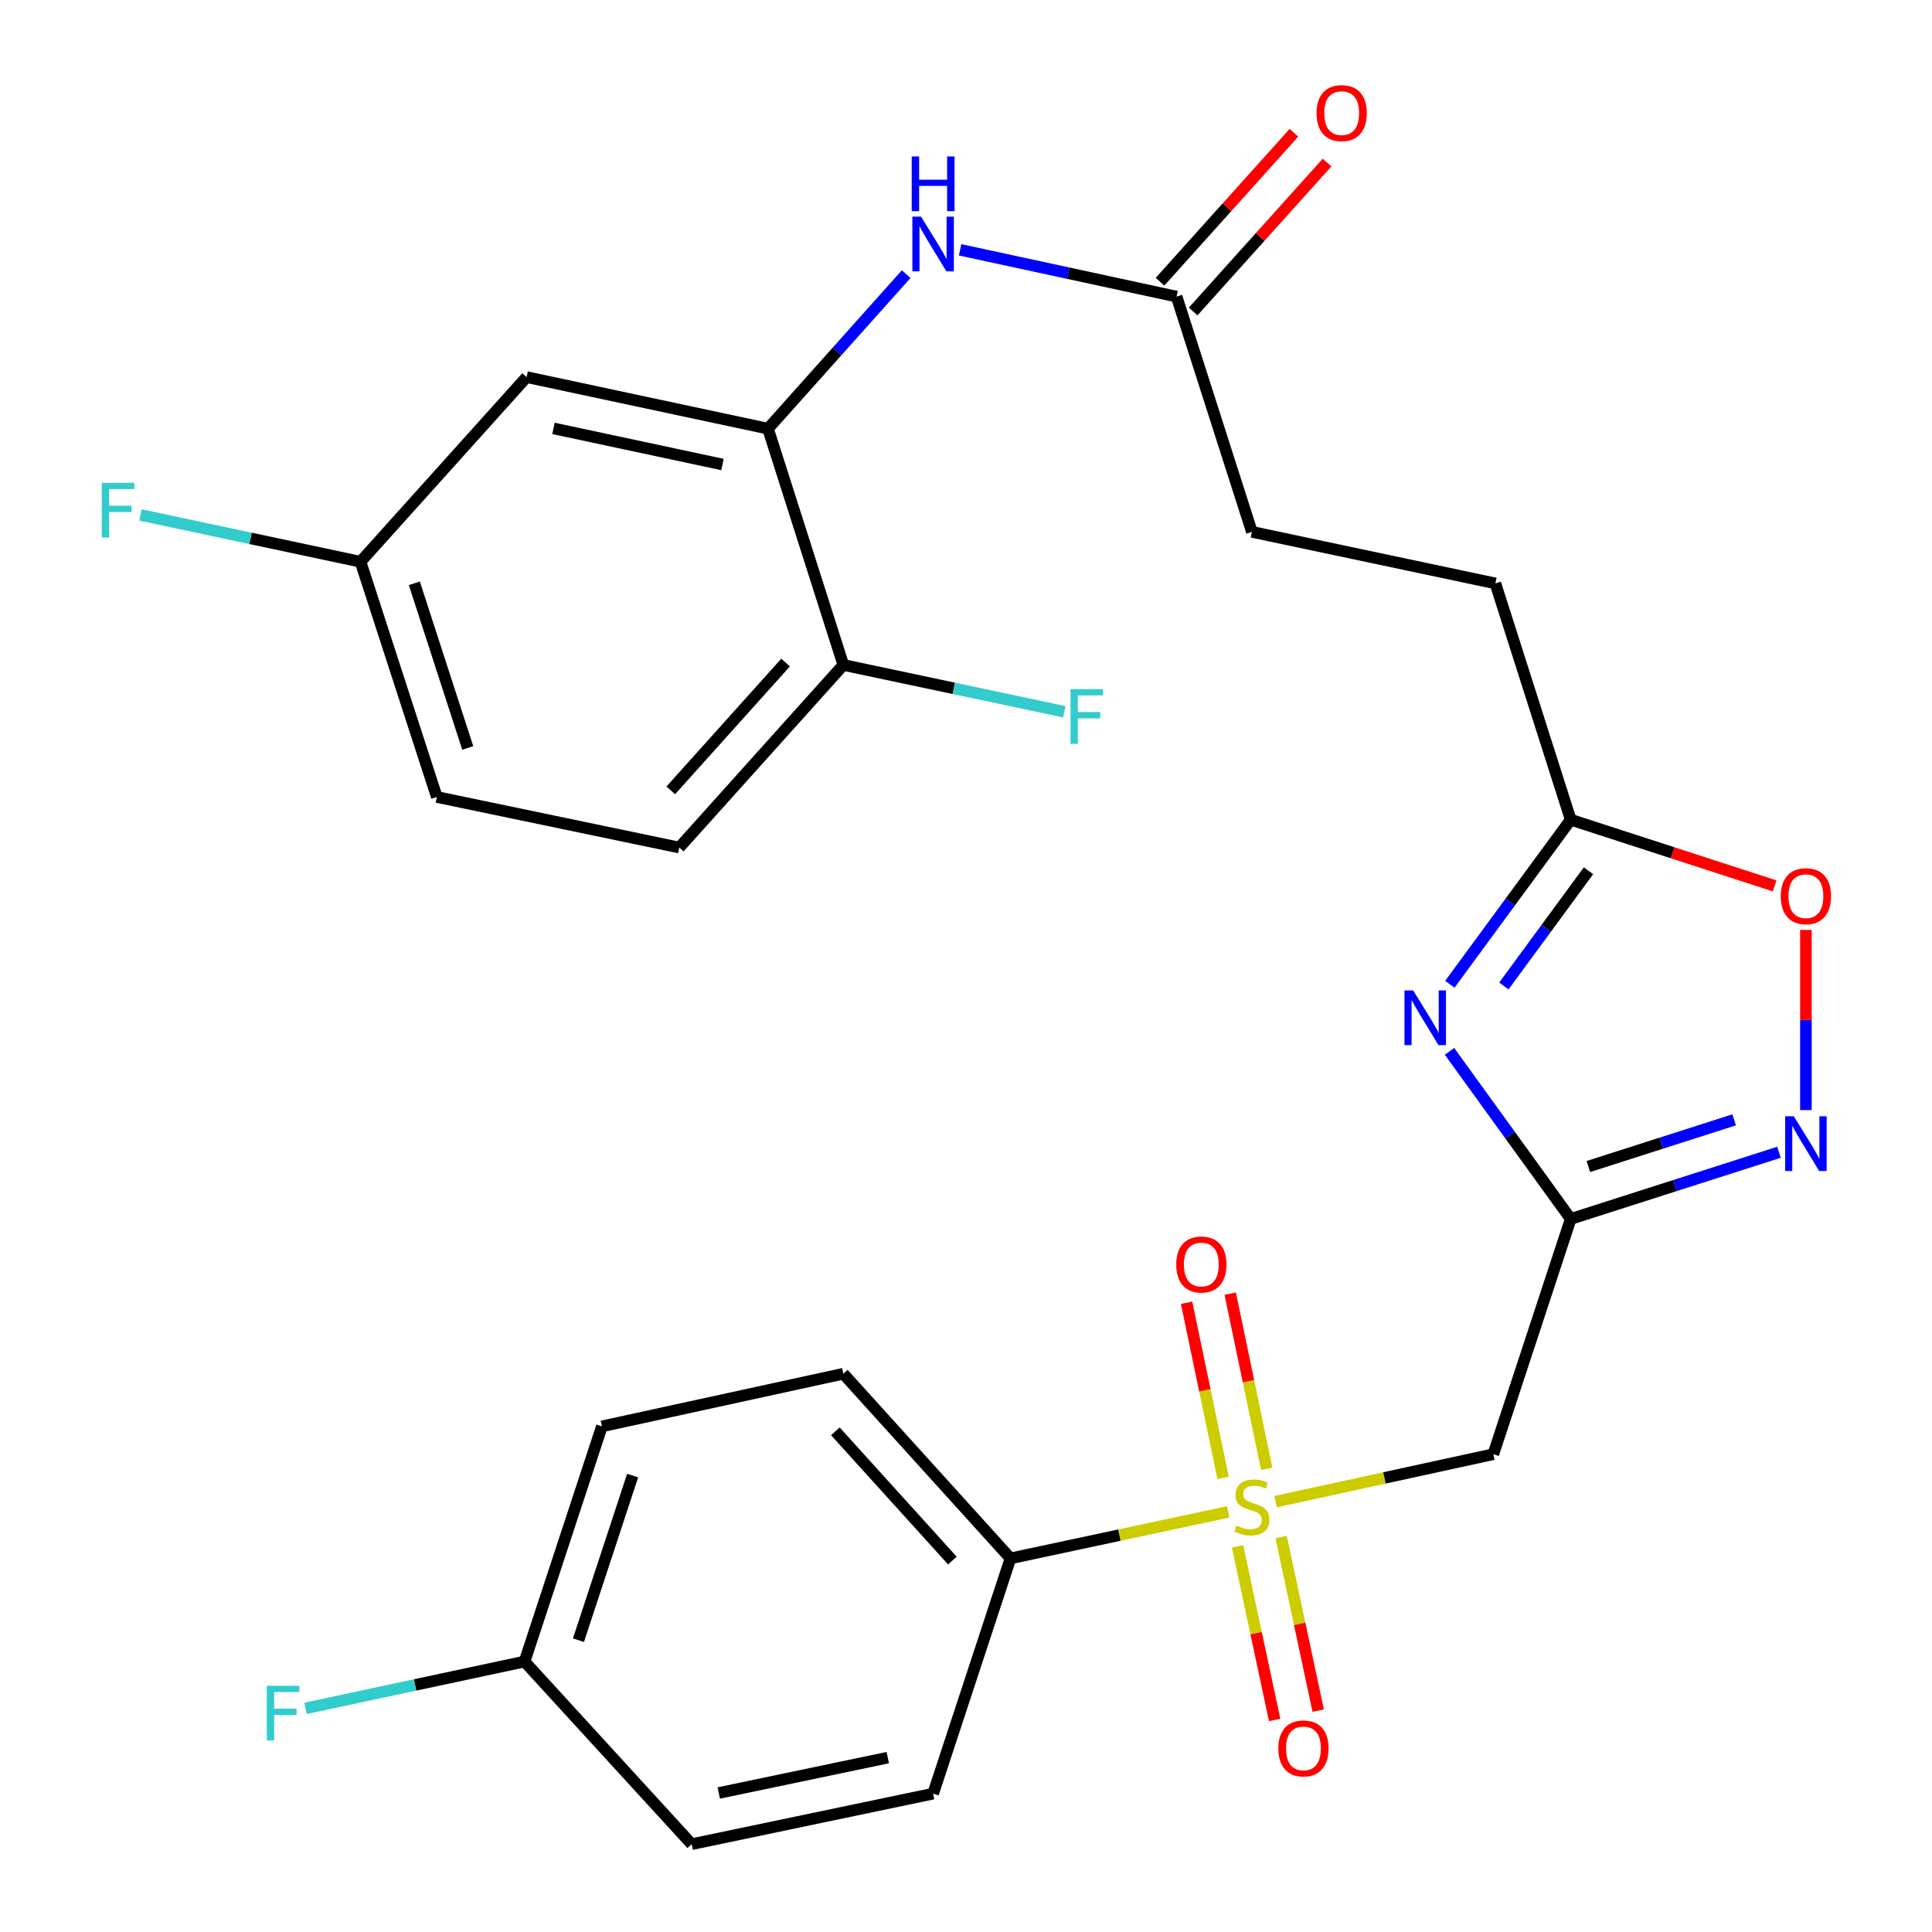 <?xml version='1.0' encoding='iso-8859-1'?>
<svg version='1.1' baseProfile='full'
              xmlns='http://www.w3.org/2000/svg'
                      xmlns:rdkit='http://www.rdkit.org/xml'
                      xmlns:xlink='http://www.w3.org/1999/xlink'
                  xml:space='preserve'
width='1000px' height='1000px' viewBox='0 0 1000 1000'>
<!-- END OF HEADER -->
<rect style='opacity:1.0;fill:#FFFFFF;stroke:none' width='1000' height='1000' x='0' y='0'> </rect>
<path class='bond-2' d='M 660.259,777.248 L 716.598,764.969' style='fill:none;fill-rule:evenodd;stroke:#CCCC00;stroke-width:6px;stroke-linecap:butt;stroke-linejoin:miter;stroke-opacity:1' />
<path class='bond-2' d='M 716.598,764.969 L 772.936,752.689' style='fill:none;fill-rule:evenodd;stroke:#000000;stroke-width:6px;stroke-linecap:butt;stroke-linejoin:miter;stroke-opacity:1' />
<path class='bond-8' d='M 635.708,782.545 L 579.367,794.577' style='fill:none;fill-rule:evenodd;stroke:#CCCC00;stroke-width:6px;stroke-linecap:butt;stroke-linejoin:miter;stroke-opacity:1' />
<path class='bond-8' d='M 579.367,794.577 L 523.027,806.609' style='fill:none;fill-rule:evenodd;stroke:#000000;stroke-width:6px;stroke-linecap:butt;stroke-linejoin:miter;stroke-opacity:1' />
<path class='bond-11' d='M 640.566,800.407 L 650.158,845.327' style='fill:none;fill-rule:evenodd;stroke:#CCCC00;stroke-width:6px;stroke-linecap:butt;stroke-linejoin:miter;stroke-opacity:1' />
<path class='bond-11' d='M 650.158,845.327 L 659.75,890.247' style='fill:none;fill-rule:evenodd;stroke:#FF0000;stroke-width:6px;stroke-linecap:butt;stroke-linejoin:miter;stroke-opacity:1' />
<path class='bond-11' d='M 663.117,795.591 L 672.709,840.511' style='fill:none;fill-rule:evenodd;stroke:#CCCC00;stroke-width:6px;stroke-linecap:butt;stroke-linejoin:miter;stroke-opacity:1' />
<path class='bond-11' d='M 672.709,840.511 L 682.3,885.431' style='fill:none;fill-rule:evenodd;stroke:#FF0000;stroke-width:6px;stroke-linecap:butt;stroke-linejoin:miter;stroke-opacity:1' />
<path class='bond-12' d='M 655.656,760.245 L 646.203,714.917' style='fill:none;fill-rule:evenodd;stroke:#CCCC00;stroke-width:6px;stroke-linecap:butt;stroke-linejoin:miter;stroke-opacity:1' />
<path class='bond-12' d='M 646.203,714.917 L 636.751,669.588' style='fill:none;fill-rule:evenodd;stroke:#FF0000;stroke-width:6px;stroke-linecap:butt;stroke-linejoin:miter;stroke-opacity:1' />
<path class='bond-12' d='M 633.082,764.953 L 623.63,719.624' style='fill:none;fill-rule:evenodd;stroke:#CCCC00;stroke-width:6px;stroke-linecap:butt;stroke-linejoin:miter;stroke-opacity:1' />
<path class='bond-12' d='M 623.63,719.624 L 614.177,674.295' style='fill:none;fill-rule:evenodd;stroke:#FF0000;stroke-width:6px;stroke-linecap:butt;stroke-linejoin:miter;stroke-opacity:1' />
<path class='bond-0' d='M 812.995,630.924 L 772.936,752.689' style='fill:none;fill-rule:evenodd;stroke:#000000;stroke-width:6px;stroke-linecap:butt;stroke-linejoin:miter;stroke-opacity:1' />
<path class='bond-1' d='M 812.995,630.924 L 781.627,587.548' style='fill:none;fill-rule:evenodd;stroke:#000000;stroke-width:6px;stroke-linecap:butt;stroke-linejoin:miter;stroke-opacity:1' />
<path class='bond-1' d='M 781.627,587.548 L 750.258,544.172' style='fill:none;fill-rule:evenodd;stroke:#0000FF;stroke-width:6px;stroke-linecap:butt;stroke-linejoin:miter;stroke-opacity:1' />
<path class='bond-3' d='M 812.995,630.924 L 866.897,613.664' style='fill:none;fill-rule:evenodd;stroke:#000000;stroke-width:6px;stroke-linecap:butt;stroke-linejoin:miter;stroke-opacity:1' />
<path class='bond-3' d='M 866.897,613.664 L 920.798,596.404' style='fill:none;fill-rule:evenodd;stroke:#0000FF;stroke-width:6px;stroke-linecap:butt;stroke-linejoin:miter;stroke-opacity:1' />
<path class='bond-3' d='M 822.134,603.786 L 859.865,591.704' style='fill:none;fill-rule:evenodd;stroke:#000000;stroke-width:6px;stroke-linecap:butt;stroke-linejoin:miter;stroke-opacity:1' />
<path class='bond-3' d='M 859.865,591.704 L 897.596,579.621' style='fill:none;fill-rule:evenodd;stroke:#0000FF;stroke-width:6px;stroke-linecap:butt;stroke-linejoin:miter;stroke-opacity:1' />
<path class='bond-4' d='M 750.43,509.46 L 781.713,466.868' style='fill:none;fill-rule:evenodd;stroke:#0000FF;stroke-width:6px;stroke-linecap:butt;stroke-linejoin:miter;stroke-opacity:1' />
<path class='bond-4' d='M 781.713,466.868 L 812.995,424.277' style='fill:none;fill-rule:evenodd;stroke:#000000;stroke-width:6px;stroke-linecap:butt;stroke-linejoin:miter;stroke-opacity:1' />
<path class='bond-4' d='M 778.4,510.332 L 800.298,480.518' style='fill:none;fill-rule:evenodd;stroke:#0000FF;stroke-width:6px;stroke-linecap:butt;stroke-linejoin:miter;stroke-opacity:1' />
<path class='bond-4' d='M 800.298,480.518 L 822.195,450.704' style='fill:none;fill-rule:evenodd;stroke:#000000;stroke-width:6px;stroke-linecap:butt;stroke-linejoin:miter;stroke-opacity:1' />
<path class='bond-6' d='M 934.734,574.578 L 934.734,527.946' style='fill:none;fill-rule:evenodd;stroke:#0000FF;stroke-width:6px;stroke-linecap:butt;stroke-linejoin:miter;stroke-opacity:1' />
<path class='bond-6' d='M 934.734,527.946 L 934.734,481.314' style='fill:none;fill-rule:evenodd;stroke:#FF0000;stroke-width:6px;stroke-linecap:butt;stroke-linejoin:miter;stroke-opacity:1' />
<path class='bond-19' d='M 812.995,424.277 L 774,301.974' style='fill:none;fill-rule:evenodd;stroke:#000000;stroke-width:6px;stroke-linecap:butt;stroke-linejoin:miter;stroke-opacity:1' />
<path class='bond-29' d='M 812.995,424.277 L 865.765,441.402' style='fill:none;fill-rule:evenodd;stroke:#000000;stroke-width:6px;stroke-linecap:butt;stroke-linejoin:miter;stroke-opacity:1' />
<path class='bond-29' d='M 865.765,441.402 L 918.534,458.527' style='fill:none;fill-rule:evenodd;stroke:#FF0000;stroke-width:6px;stroke-linecap:butt;stroke-linejoin:miter;stroke-opacity:1' />
<path class='bond-5' d='M 397.509,221.882 L 433.272,181.884' style='fill:none;fill-rule:evenodd;stroke:#000000;stroke-width:6px;stroke-linecap:butt;stroke-linejoin:miter;stroke-opacity:1' />
<path class='bond-5' d='M 433.272,181.884 L 469.036,141.886' style='fill:none;fill-rule:evenodd;stroke:#0000FF;stroke-width:6px;stroke-linecap:butt;stroke-linejoin:miter;stroke-opacity:1' />
<path class='bond-10' d='M 397.509,221.882 L 272.567,195.185' style='fill:none;fill-rule:evenodd;stroke:#000000;stroke-width:6px;stroke-linecap:butt;stroke-linejoin:miter;stroke-opacity:1' />
<path class='bond-10' d='M 373.949,240.427 L 286.49,221.739' style='fill:none;fill-rule:evenodd;stroke:#000000;stroke-width:6px;stroke-linecap:butt;stroke-linejoin:miter;stroke-opacity:1' />
<path class='bond-13' d='M 397.509,221.882 L 436.505,344.172' style='fill:none;fill-rule:evenodd;stroke:#000000;stroke-width:6px;stroke-linecap:butt;stroke-linejoin:miter;stroke-opacity:1' />
<path class='bond-7' d='M 496.945,129.307 L 552.972,141.416' style='fill:none;fill-rule:evenodd;stroke:#0000FF;stroke-width:6px;stroke-linecap:butt;stroke-linejoin:miter;stroke-opacity:1' />
<path class='bond-7' d='M 552.972,141.416 L 608.999,153.525' style='fill:none;fill-rule:evenodd;stroke:#000000;stroke-width:6px;stroke-linecap:butt;stroke-linejoin:miter;stroke-opacity:1' />
<path class='bond-15' d='M 523.027,806.609 L 436.505,711.042' style='fill:none;fill-rule:evenodd;stroke:#000000;stroke-width:6px;stroke-linecap:butt;stroke-linejoin:miter;stroke-opacity:1' />
<path class='bond-15' d='M 492.955,807.75 L 432.389,740.853' style='fill:none;fill-rule:evenodd;stroke:#000000;stroke-width:6px;stroke-linecap:butt;stroke-linejoin:miter;stroke-opacity:1' />
<path class='bond-16' d='M 523.027,806.609 L 482.981,928.386' style='fill:none;fill-rule:evenodd;stroke:#000000;stroke-width:6px;stroke-linecap:butt;stroke-linejoin:miter;stroke-opacity:1' />
<path class='bond-9' d='M 608.999,153.525 L 647.982,275.289' style='fill:none;fill-rule:evenodd;stroke:#000000;stroke-width:6px;stroke-linecap:butt;stroke-linejoin:miter;stroke-opacity:1' />
<path class='bond-14' d='M 617.574,161.232 L 652.227,122.683' style='fill:none;fill-rule:evenodd;stroke:#000000;stroke-width:6px;stroke-linecap:butt;stroke-linejoin:miter;stroke-opacity:1' />
<path class='bond-14' d='M 652.227,122.683 L 686.88,84.133' style='fill:none;fill-rule:evenodd;stroke:#FF0000;stroke-width:6px;stroke-linecap:butt;stroke-linejoin:miter;stroke-opacity:1' />
<path class='bond-14' d='M 600.425,145.817 L 635.078,107.267' style='fill:none;fill-rule:evenodd;stroke:#000000;stroke-width:6px;stroke-linecap:butt;stroke-linejoin:miter;stroke-opacity:1' />
<path class='bond-14' d='M 635.078,107.267 L 669.731,68.718' style='fill:none;fill-rule:evenodd;stroke:#FF0000;stroke-width:6px;stroke-linecap:butt;stroke-linejoin:miter;stroke-opacity:1' />
<path class='bond-18' d='M 272.567,195.185 L 186.596,290.765' style='fill:none;fill-rule:evenodd;stroke:#000000;stroke-width:6px;stroke-linecap:butt;stroke-linejoin:miter;stroke-opacity:1' />
<path class='bond-17' d='M 436.505,344.172 L 351.596,438.688' style='fill:none;fill-rule:evenodd;stroke:#000000;stroke-width:6px;stroke-linecap:butt;stroke-linejoin:miter;stroke-opacity:1' />
<path class='bond-17' d='M 406.615,342.939 L 347.179,409.101' style='fill:none;fill-rule:evenodd;stroke:#000000;stroke-width:6px;stroke-linecap:butt;stroke-linejoin:miter;stroke-opacity:1' />
<path class='bond-22' d='M 436.505,344.172 L 493.693,356.288' style='fill:none;fill-rule:evenodd;stroke:#000000;stroke-width:6px;stroke-linecap:butt;stroke-linejoin:miter;stroke-opacity:1' />
<path class='bond-22' d='M 493.693,356.288 L 550.882,368.403' style='fill:none;fill-rule:evenodd;stroke:#33CCCC;stroke-width:6px;stroke-linecap:butt;stroke-linejoin:miter;stroke-opacity:1' />
<path class='bond-25' d='M 436.505,711.042 L 311.55,738.29' style='fill:none;fill-rule:evenodd;stroke:#000000;stroke-width:6px;stroke-linecap:butt;stroke-linejoin:miter;stroke-opacity:1' />
<path class='bond-24' d='M 482.981,928.386 L 358.014,954.545' style='fill:none;fill-rule:evenodd;stroke:#000000;stroke-width:6px;stroke-linecap:butt;stroke-linejoin:miter;stroke-opacity:1' />
<path class='bond-24' d='M 459.512,909.74 L 372.035,928.052' style='fill:none;fill-rule:evenodd;stroke:#000000;stroke-width:6px;stroke-linecap:butt;stroke-linejoin:miter;stroke-opacity:1' />
<path class='bond-23' d='M 351.596,438.688 L 226.103,412.516' style='fill:none;fill-rule:evenodd;stroke:#000000;stroke-width:6px;stroke-linecap:butt;stroke-linejoin:miter;stroke-opacity:1' />
<path class='bond-26' d='M 186.596,290.765 L 129.663,278.653' style='fill:none;fill-rule:evenodd;stroke:#000000;stroke-width:6px;stroke-linecap:butt;stroke-linejoin:miter;stroke-opacity:1' />
<path class='bond-26' d='M 129.663,278.653 L 72.731,266.541' style='fill:none;fill-rule:evenodd;stroke:#33CCCC;stroke-width:6px;stroke-linecap:butt;stroke-linejoin:miter;stroke-opacity:1' />
<path class='bond-30' d='M 186.596,290.765 L 226.103,412.516' style='fill:none;fill-rule:evenodd;stroke:#000000;stroke-width:6px;stroke-linecap:butt;stroke-linejoin:miter;stroke-opacity:1' />
<path class='bond-30' d='M 214.455,301.91 L 242.11,387.136' style='fill:none;fill-rule:evenodd;stroke:#000000;stroke-width:6px;stroke-linecap:butt;stroke-linejoin:miter;stroke-opacity:1' />
<path class='bond-20' d='M 774,301.974 L 647.982,275.289' style='fill:none;fill-rule:evenodd;stroke:#000000;stroke-width:6px;stroke-linecap:butt;stroke-linejoin:miter;stroke-opacity:1' />
<path class='bond-21' d='M 271.504,860.016 L 358.014,954.545' style='fill:none;fill-rule:evenodd;stroke:#000000;stroke-width:6px;stroke-linecap:butt;stroke-linejoin:miter;stroke-opacity:1' />
<path class='bond-27' d='M 271.504,860.016 L 214.828,872.13' style='fill:none;fill-rule:evenodd;stroke:#000000;stroke-width:6px;stroke-linecap:butt;stroke-linejoin:miter;stroke-opacity:1' />
<path class='bond-27' d='M 214.828,872.13 L 158.152,884.244' style='fill:none;fill-rule:evenodd;stroke:#33CCCC;stroke-width:6px;stroke-linecap:butt;stroke-linejoin:miter;stroke-opacity:1' />
<path class='bond-28' d='M 271.504,860.016 L 311.55,738.29' style='fill:none;fill-rule:evenodd;stroke:#000000;stroke-width:6px;stroke-linecap:butt;stroke-linejoin:miter;stroke-opacity:1' />
<path class='bond-28' d='M 299.415,848.963 L 327.447,763.755' style='fill:none;fill-rule:evenodd;stroke:#000000;stroke-width:6px;stroke-linecap:butt;stroke-linejoin:miter;stroke-opacity:1' />
<path  class='atom-0' d='M 639.982 789.644
Q 640.302 789.764, 641.622 790.324
Q 642.942 790.884, 644.382 791.244
Q 645.862 791.564, 647.302 791.564
Q 649.982 791.564, 651.542 790.284
Q 653.102 788.964, 653.102 786.684
Q 653.102 785.124, 652.302 784.164
Q 651.542 783.204, 650.342 782.684
Q 649.142 782.164, 647.142 781.564
Q 644.622 780.804, 643.102 780.084
Q 641.622 779.364, 640.542 777.844
Q 639.502 776.324, 639.502 773.764
Q 639.502 770.204, 641.902 768.004
Q 644.342 765.804, 649.142 765.804
Q 652.422 765.804, 656.142 767.364
L 655.222 770.444
Q 651.822 769.044, 649.262 769.044
Q 646.502 769.044, 644.982 770.204
Q 643.462 771.324, 643.502 773.284
Q 643.502 774.804, 644.262 775.724
Q 645.062 776.644, 646.182 777.164
Q 647.342 777.684, 649.262 778.284
Q 651.822 779.084, 653.342 779.884
Q 654.862 780.684, 655.942 782.324
Q 657.062 783.924, 657.062 786.684
Q 657.062 790.604, 654.422 792.724
Q 651.822 794.804, 647.462 794.804
Q 644.942 794.804, 643.022 794.244
Q 641.142 793.724, 638.902 792.804
L 639.982 789.644
' fill='#CCCC00'/>
<path  class='atom-2' d='M 731.434 512.64
L 740.714 527.64
Q 741.634 529.12, 743.114 531.8
Q 744.594 534.48, 744.674 534.64
L 744.674 512.64
L 748.434 512.64
L 748.434 540.96
L 744.554 540.96
L 734.594 524.56
Q 733.434 522.64, 732.194 520.44
Q 730.994 518.24, 730.634 517.56
L 730.634 540.96
L 726.954 540.96
L 726.954 512.64
L 731.434 512.64
' fill='#0000FF'/>
<path  class='atom-4' d='M 928.474 577.782
L 937.754 592.782
Q 938.674 594.262, 940.154 596.942
Q 941.634 599.622, 941.714 599.782
L 941.714 577.782
L 945.474 577.782
L 945.474 606.102
L 941.594 606.102
L 931.634 589.702
Q 930.474 587.782, 929.234 585.582
Q 928.034 583.382, 927.674 582.702
L 927.674 606.102
L 923.994 606.102
L 923.994 577.782
L 928.474 577.782
' fill='#0000FF'/>
<path  class='atom-7' d='M 921.734 463.864
Q 921.734 457.064, 925.094 453.264
Q 928.454 449.464, 934.734 449.464
Q 941.014 449.464, 944.374 453.264
Q 947.734 457.064, 947.734 463.864
Q 947.734 470.744, 944.334 474.664
Q 940.934 478.544, 934.734 478.544
Q 928.494 478.544, 925.094 474.664
Q 921.734 470.784, 921.734 463.864
M 934.734 475.344
Q 939.054 475.344, 941.374 472.464
Q 943.734 469.544, 943.734 463.864
Q 943.734 458.304, 941.374 455.504
Q 939.054 452.664, 934.734 452.664
Q 930.414 452.664, 928.054 455.464
Q 925.734 458.264, 925.734 463.864
Q 925.734 469.584, 928.054 472.464
Q 930.414 475.344, 934.734 475.344
' fill='#FF0000'/>
<path  class='atom-8' d='M 476.721 112.129
L 486.001 127.129
Q 486.921 128.609, 488.401 131.289
Q 489.881 133.969, 489.961 134.129
L 489.961 112.129
L 493.721 112.129
L 493.721 140.449
L 489.841 140.449
L 479.881 124.049
Q 478.721 122.129, 477.481 119.929
Q 476.281 117.729, 475.921 117.049
L 475.921 140.449
L 472.241 140.449
L 472.241 112.129
L 476.721 112.129
' fill='#0000FF'/>
<path  class='atom-8' d='M 471.901 80.977
L 475.741 80.977
L 475.741 93.017
L 490.221 93.017
L 490.221 80.977
L 494.061 80.977
L 494.061 109.297
L 490.221 109.297
L 490.221 96.217
L 475.741 96.217
L 475.741 109.297
L 471.901 109.297
L 471.901 80.977
' fill='#0000FF'/>
<path  class='atom-12' d='M 661.666 904.972
Q 661.666 898.172, 665.026 894.372
Q 668.386 890.572, 674.666 890.572
Q 680.946 890.572, 684.306 894.372
Q 687.666 898.172, 687.666 904.972
Q 687.666 911.852, 684.266 915.772
Q 680.866 919.652, 674.666 919.652
Q 668.426 919.652, 665.026 915.772
Q 661.666 911.892, 661.666 904.972
M 674.666 916.452
Q 678.986 916.452, 681.306 913.572
Q 683.666 910.652, 683.666 904.972
Q 683.666 899.412, 681.306 896.612
Q 678.986 893.772, 674.666 893.772
Q 670.346 893.772, 667.986 896.572
Q 665.666 899.372, 665.666 904.972
Q 665.666 910.692, 667.986 913.572
Q 670.346 916.452, 674.666 916.452
' fill='#FF0000'/>
<path  class='atom-13' d='M 608.81 654.499
Q 608.81 647.699, 612.17 643.899
Q 615.53 640.099, 621.81 640.099
Q 628.09 640.099, 631.45 643.899
Q 634.81 647.699, 634.81 654.499
Q 634.81 661.379, 631.41 665.299
Q 628.01 669.179, 621.81 669.179
Q 615.57 669.179, 612.17 665.299
Q 608.81 661.419, 608.81 654.499
M 621.81 665.979
Q 626.13 665.979, 628.45 663.099
Q 630.81 660.179, 630.81 654.499
Q 630.81 648.939, 628.45 646.139
Q 626.13 643.299, 621.81 643.299
Q 617.49 643.299, 615.13 646.099
Q 612.81 648.899, 612.81 654.499
Q 612.81 660.219, 615.13 663.099
Q 617.49 665.979, 621.81 665.979
' fill='#FF0000'/>
<path  class='atom-15' d='M 681.446 58.55
Q 681.446 51.75, 684.806 47.95
Q 688.166 44.15, 694.446 44.15
Q 700.726 44.15, 704.086 47.95
Q 707.446 51.75, 707.446 58.55
Q 707.446 65.43, 704.046 69.35
Q 700.646 73.23, 694.446 73.23
Q 688.206 73.23, 684.806 69.35
Q 681.446 65.47, 681.446 58.55
M 694.446 70.03
Q 698.766 70.03, 701.086 67.15
Q 703.446 64.23, 703.446 58.55
Q 703.446 52.99, 701.086 50.19
Q 698.766 47.35, 694.446 47.35
Q 690.126 47.35, 687.766 50.15
Q 685.446 52.95, 685.446 58.55
Q 685.446 64.27, 687.766 67.15
Q 690.126 70.03, 694.446 70.03
' fill='#FF0000'/>
<path  class='atom-23' d='M 554.102 356.709
L 570.942 356.709
L 570.942 359.949
L 557.902 359.949
L 557.902 368.549
L 569.502 368.549
L 569.502 371.829
L 557.902 371.829
L 557.902 385.029
L 554.102 385.029
L 554.102 356.709
' fill='#33CCCC'/>
<path  class='atom-27' d='M 52.683 249.907
L 69.523 249.907
L 69.523 253.147
L 56.483 253.147
L 56.483 261.747
L 68.083 261.747
L 68.083 265.027
L 56.483 265.027
L 56.483 278.227
L 52.683 278.227
L 52.683 249.907
' fill='#33CCCC'/>
<path  class='atom-28' d='M 138.117 872.566
L 154.957 872.566
L 154.957 875.806
L 141.917 875.806
L 141.917 884.406
L 153.517 884.406
L 153.517 887.686
L 141.917 887.686
L 141.917 900.886
L 138.117 900.886
L 138.117 872.566
' fill='#33CCCC'/>
</svg>
